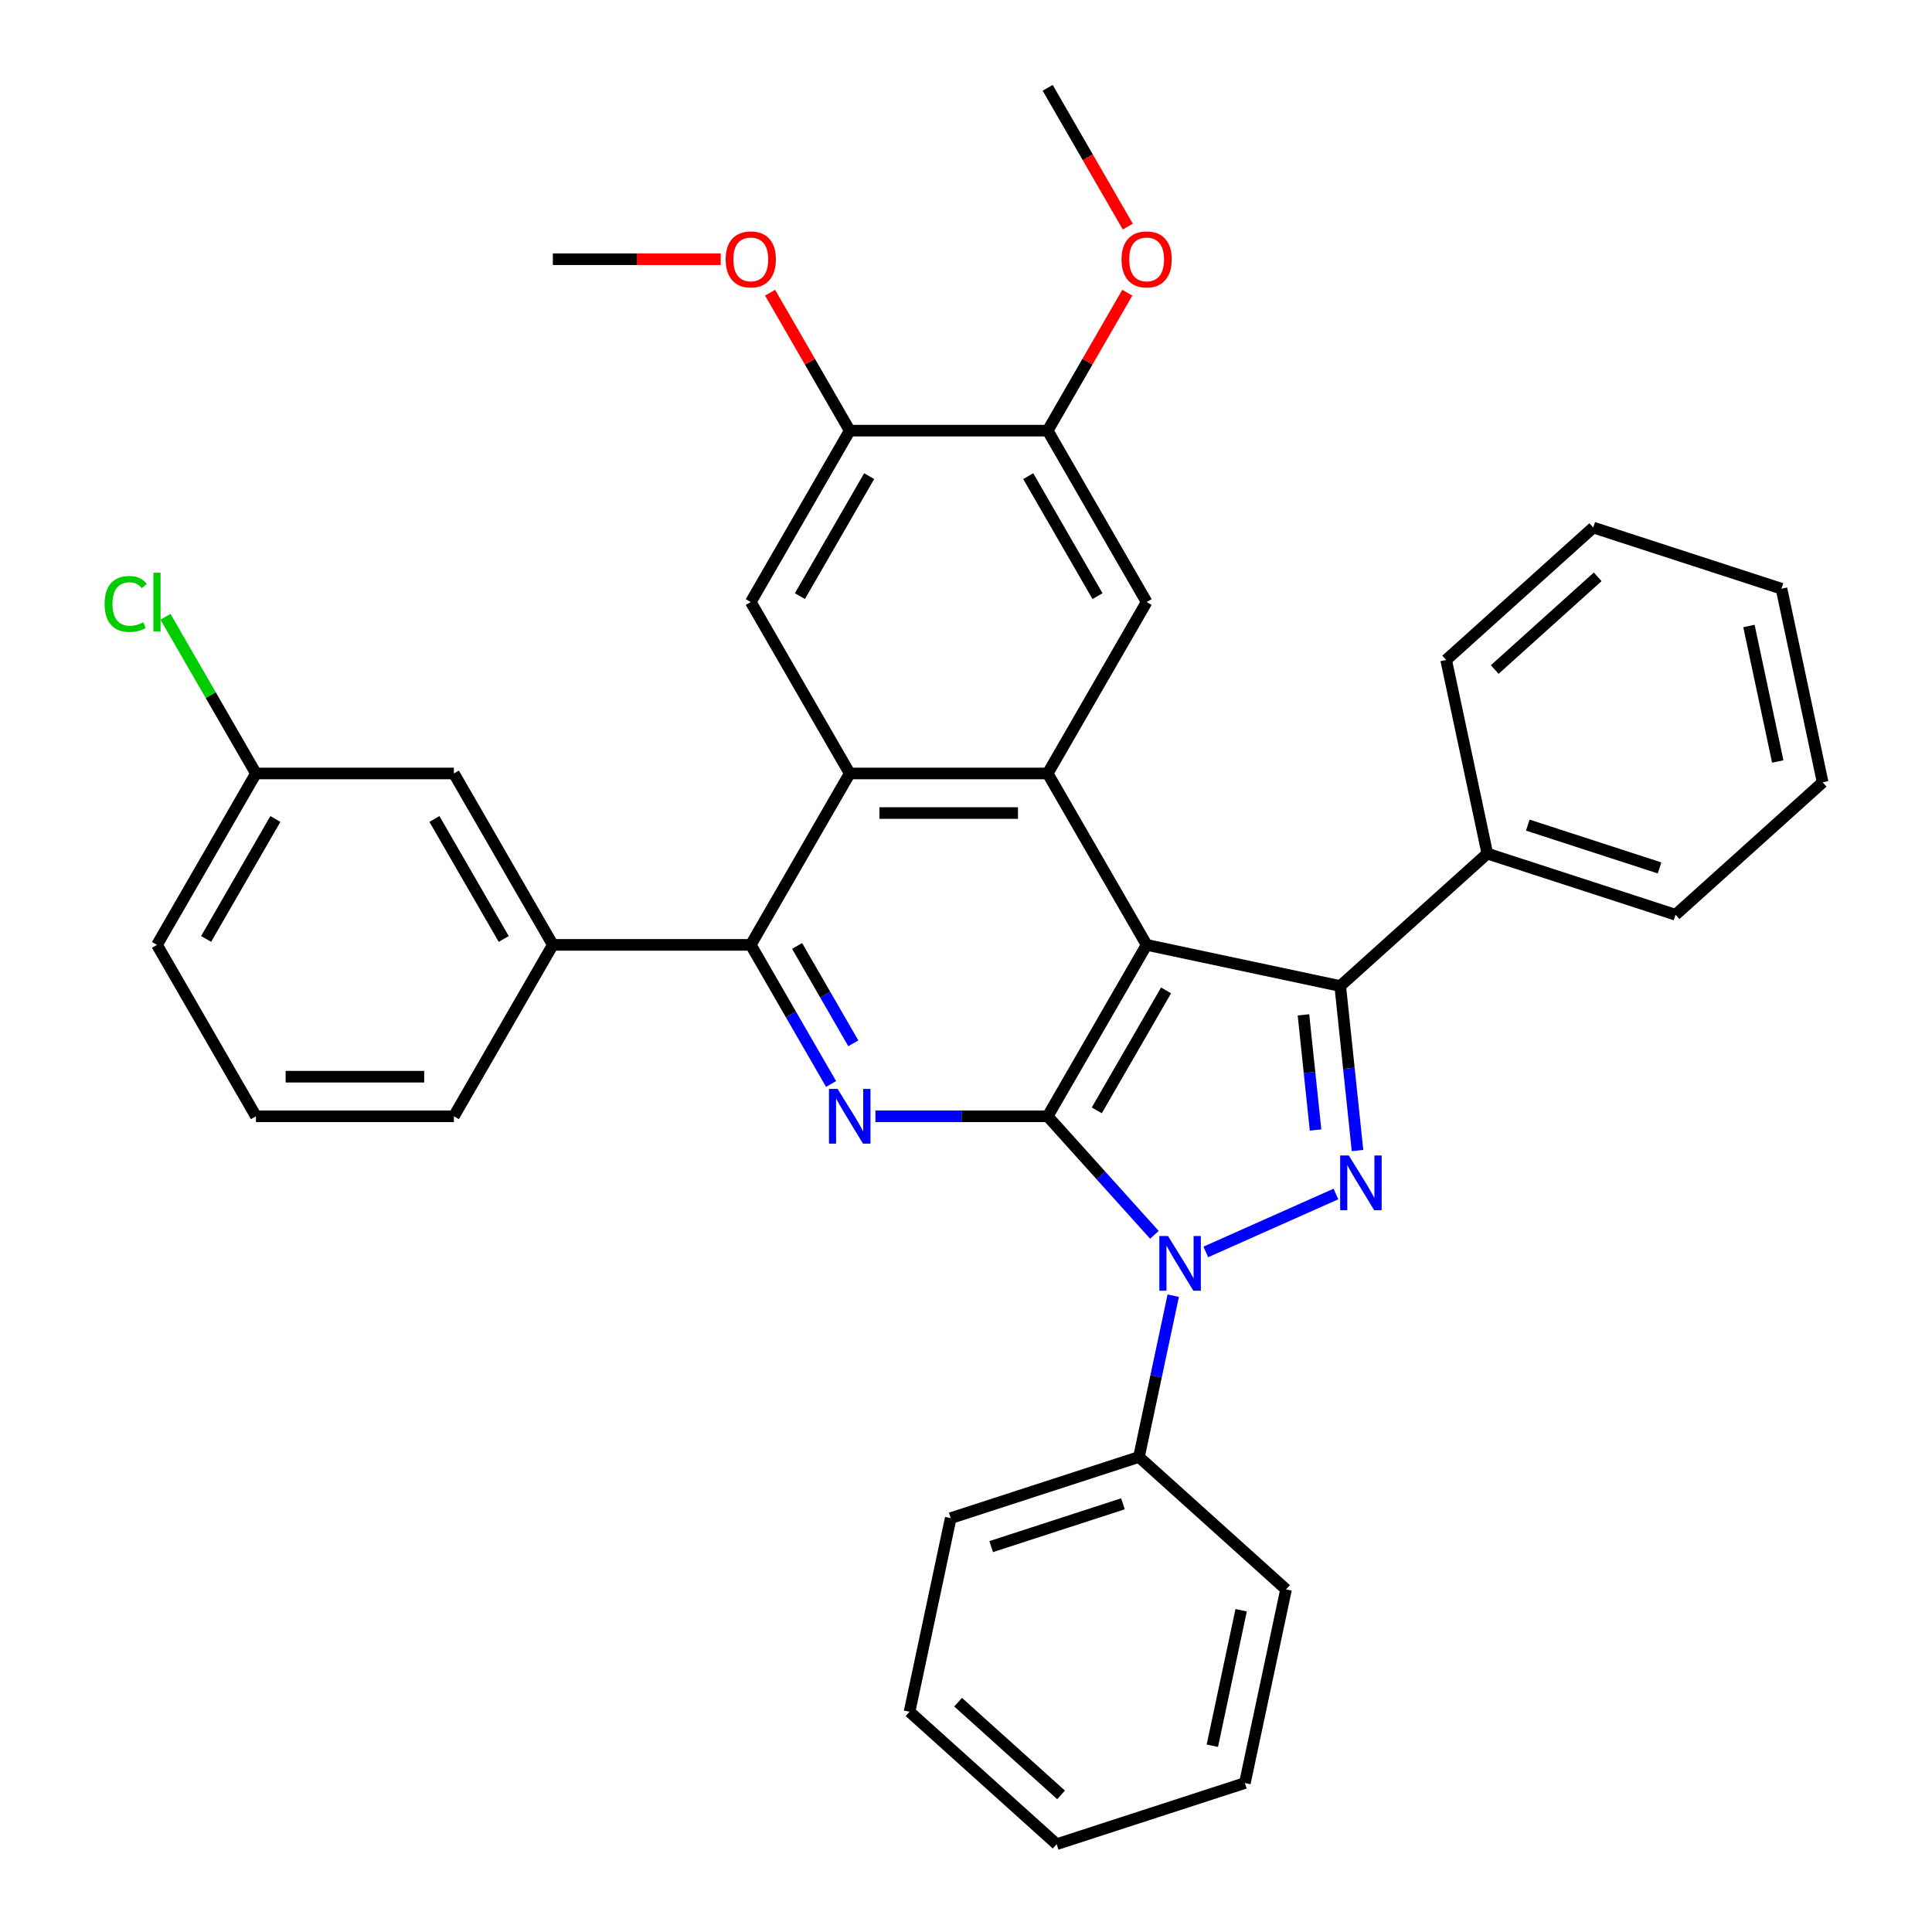 <?xml version='1.0' encoding='iso-8859-1'?>
<svg version='1.1' baseProfile='full'
              xmlns='http://www.w3.org/2000/svg'
                      xmlns:rdkit='http://www.rdkit.org/xml'
                      xmlns:xlink='http://www.w3.org/1999/xlink'
                  xml:space='preserve'
width='1000px' height='1000px' viewBox='0 0 1000 1000'>
<!-- END OF HEADER -->
<rect style='opacity:1.0;fill:#FFFFFF;stroke:none' width='1000' height='1000' x='0' y='0'> </rect>
<path class='bond-0' d='M 593.491,489.064 L 542.268,577.786' style='fill:none;fill-rule:evenodd;stroke:#000000;stroke-width:6px;stroke-linecap:butt;stroke-linejoin:miter;stroke-opacity:1' />
<path class='bond-0' d='M 603.552,512.617 L 567.696,574.723' style='fill:none;fill-rule:evenodd;stroke:#000000;stroke-width:6px;stroke-linecap:butt;stroke-linejoin:miter;stroke-opacity:1' />
<path class='bond-3' d='M 593.491,489.064 L 693.7,510.364' style='fill:none;fill-rule:evenodd;stroke:#000000;stroke-width:6px;stroke-linecap:butt;stroke-linejoin:miter;stroke-opacity:1' />
<path class='bond-5' d='M 593.491,489.064 L 542.268,400.342' style='fill:none;fill-rule:evenodd;stroke:#000000;stroke-width:6px;stroke-linecap:butt;stroke-linejoin:miter;stroke-opacity:1' />
<path class='bond-1' d='M 542.268,577.786 L 569.893,608.467' style='fill:none;fill-rule:evenodd;stroke:#000000;stroke-width:6px;stroke-linecap:butt;stroke-linejoin:miter;stroke-opacity:1' />
<path class='bond-1' d='M 569.893,608.467 L 597.517,639.147' style='fill:none;fill-rule:evenodd;stroke:#0000FF;stroke-width:6px;stroke-linecap:butt;stroke-linejoin:miter;stroke-opacity:1' />
<path class='bond-4' d='M 542.268,577.786 L 497.695,577.786' style='fill:none;fill-rule:evenodd;stroke:#000000;stroke-width:6px;stroke-linecap:butt;stroke-linejoin:miter;stroke-opacity:1' />
<path class='bond-4' d='M 497.695,577.786 L 453.122,577.786' style='fill:none;fill-rule:evenodd;stroke:#0000FF;stroke-width:6px;stroke-linecap:butt;stroke-linejoin:miter;stroke-opacity:1' />
<path class='bond-13' d='M 607.264,670.641 L 598.391,712.385' style='fill:none;fill-rule:evenodd;stroke:#0000FF;stroke-width:6px;stroke-linecap:butt;stroke-linejoin:miter;stroke-opacity:1' />
<path class='bond-13' d='M 598.391,712.385 L 589.518,754.128' style='fill:none;fill-rule:evenodd;stroke:#000000;stroke-width:6px;stroke-linecap:butt;stroke-linejoin:miter;stroke-opacity:1' />
<path class='bond-35' d='M 624.12,647.998 L 691.472,618.011' style='fill:none;fill-rule:evenodd;stroke:#0000FF;stroke-width:6px;stroke-linecap:butt;stroke-linejoin:miter;stroke-opacity:1' />
<path class='bond-2' d='M 702.651,595.529 L 698.176,552.947' style='fill:none;fill-rule:evenodd;stroke:#0000FF;stroke-width:6px;stroke-linecap:butt;stroke-linejoin:miter;stroke-opacity:1' />
<path class='bond-2' d='M 698.176,552.947 L 693.7,510.364' style='fill:none;fill-rule:evenodd;stroke:#000000;stroke-width:6px;stroke-linecap:butt;stroke-linejoin:miter;stroke-opacity:1' />
<path class='bond-2' d='M 680.931,584.896 L 677.798,555.089' style='fill:none;fill-rule:evenodd;stroke:#0000FF;stroke-width:6px;stroke-linecap:butt;stroke-linejoin:miter;stroke-opacity:1' />
<path class='bond-2' d='M 677.798,555.089 L 674.666,525.281' style='fill:none;fill-rule:evenodd;stroke:#000000;stroke-width:6px;stroke-linecap:butt;stroke-linejoin:miter;stroke-opacity:1' />
<path class='bond-14' d='M 693.7,510.364 L 769.833,441.814' style='fill:none;fill-rule:evenodd;stroke:#000000;stroke-width:6px;stroke-linecap:butt;stroke-linejoin:miter;stroke-opacity:1' />
<path class='bond-36' d='M 430.167,561.065 L 409.382,525.065' style='fill:none;fill-rule:evenodd;stroke:#0000FF;stroke-width:6px;stroke-linecap:butt;stroke-linejoin:miter;stroke-opacity:1' />
<path class='bond-36' d='M 409.382,525.065 L 388.597,489.064' style='fill:none;fill-rule:evenodd;stroke:#000000;stroke-width:6px;stroke-linecap:butt;stroke-linejoin:miter;stroke-opacity:1' />
<path class='bond-36' d='M 441.675,540.02 L 427.126,514.82' style='fill:none;fill-rule:evenodd;stroke:#0000FF;stroke-width:6px;stroke-linecap:butt;stroke-linejoin:miter;stroke-opacity:1' />
<path class='bond-36' d='M 427.126,514.82 L 412.577,489.62' style='fill:none;fill-rule:evenodd;stroke:#000000;stroke-width:6px;stroke-linecap:butt;stroke-linejoin:miter;stroke-opacity:1' />
<path class='bond-6' d='M 542.268,400.342 L 439.82,400.342' style='fill:none;fill-rule:evenodd;stroke:#000000;stroke-width:6px;stroke-linecap:butt;stroke-linejoin:miter;stroke-opacity:1' />
<path class='bond-6' d='M 526.901,420.832 L 455.188,420.832' style='fill:none;fill-rule:evenodd;stroke:#000000;stroke-width:6px;stroke-linecap:butt;stroke-linejoin:miter;stroke-opacity:1' />
<path class='bond-8' d='M 542.268,400.342 L 593.491,311.62' style='fill:none;fill-rule:evenodd;stroke:#000000;stroke-width:6px;stroke-linecap:butt;stroke-linejoin:miter;stroke-opacity:1' />
<path class='bond-7' d='M 439.82,400.342 L 388.597,489.064' style='fill:none;fill-rule:evenodd;stroke:#000000;stroke-width:6px;stroke-linecap:butt;stroke-linejoin:miter;stroke-opacity:1' />
<path class='bond-9' d='M 439.82,400.342 L 388.597,311.62' style='fill:none;fill-rule:evenodd;stroke:#000000;stroke-width:6px;stroke-linecap:butt;stroke-linejoin:miter;stroke-opacity:1' />
<path class='bond-10' d='M 388.597,489.064 L 286.15,489.064' style='fill:none;fill-rule:evenodd;stroke:#000000;stroke-width:6px;stroke-linecap:butt;stroke-linejoin:miter;stroke-opacity:1' />
<path class='bond-11' d='M 593.491,311.62 L 542.268,222.899' style='fill:none;fill-rule:evenodd;stroke:#000000;stroke-width:6px;stroke-linecap:butt;stroke-linejoin:miter;stroke-opacity:1' />
<path class='bond-11' d='M 568.064,308.557 L 532.207,246.452' style='fill:none;fill-rule:evenodd;stroke:#000000;stroke-width:6px;stroke-linecap:butt;stroke-linejoin:miter;stroke-opacity:1' />
<path class='bond-37' d='M 388.597,311.62 L 439.82,222.899' style='fill:none;fill-rule:evenodd;stroke:#000000;stroke-width:6px;stroke-linecap:butt;stroke-linejoin:miter;stroke-opacity:1' />
<path class='bond-37' d='M 414.025,308.557 L 449.881,246.452' style='fill:none;fill-rule:evenodd;stroke:#000000;stroke-width:6px;stroke-linecap:butt;stroke-linejoin:miter;stroke-opacity:1' />
<path class='bond-15' d='M 286.15,489.064 L 234.926,400.342' style='fill:none;fill-rule:evenodd;stroke:#000000;stroke-width:6px;stroke-linecap:butt;stroke-linejoin:miter;stroke-opacity:1' />
<path class='bond-15' d='M 260.722,486.001 L 224.865,423.896' style='fill:none;fill-rule:evenodd;stroke:#000000;stroke-width:6px;stroke-linecap:butt;stroke-linejoin:miter;stroke-opacity:1' />
<path class='bond-20' d='M 286.15,489.064 L 234.926,577.786' style='fill:none;fill-rule:evenodd;stroke:#000000;stroke-width:6px;stroke-linecap:butt;stroke-linejoin:miter;stroke-opacity:1' />
<path class='bond-12' d='M 542.268,222.899 L 439.82,222.899' style='fill:none;fill-rule:evenodd;stroke:#000000;stroke-width:6px;stroke-linecap:butt;stroke-linejoin:miter;stroke-opacity:1' />
<path class='bond-17' d='M 542.268,222.899 L 562.879,187.198' style='fill:none;fill-rule:evenodd;stroke:#000000;stroke-width:6px;stroke-linecap:butt;stroke-linejoin:miter;stroke-opacity:1' />
<path class='bond-17' d='M 562.879,187.198 L 583.491,151.498' style='fill:none;fill-rule:evenodd;stroke:#FF0000;stroke-width:6px;stroke-linecap:butt;stroke-linejoin:miter;stroke-opacity:1' />
<path class='bond-18' d='M 439.82,222.899 L 419.209,187.198' style='fill:none;fill-rule:evenodd;stroke:#000000;stroke-width:6px;stroke-linecap:butt;stroke-linejoin:miter;stroke-opacity:1' />
<path class='bond-18' d='M 419.209,187.198 L 398.597,151.498' style='fill:none;fill-rule:evenodd;stroke:#FF0000;stroke-width:6px;stroke-linecap:butt;stroke-linejoin:miter;stroke-opacity:1' />
<path class='bond-22' d='M 589.518,754.128 L 492.085,785.786' style='fill:none;fill-rule:evenodd;stroke:#000000;stroke-width:6px;stroke-linecap:butt;stroke-linejoin:miter;stroke-opacity:1' />
<path class='bond-22' d='M 581.235,778.364 L 513.032,800.524' style='fill:none;fill-rule:evenodd;stroke:#000000;stroke-width:6px;stroke-linecap:butt;stroke-linejoin:miter;stroke-opacity:1' />
<path class='bond-23' d='M 589.518,754.128 L 665.652,822.679' style='fill:none;fill-rule:evenodd;stroke:#000000;stroke-width:6px;stroke-linecap:butt;stroke-linejoin:miter;stroke-opacity:1' />
<path class='bond-24' d='M 769.833,441.814 L 867.266,473.472' style='fill:none;fill-rule:evenodd;stroke:#000000;stroke-width:6px;stroke-linecap:butt;stroke-linejoin:miter;stroke-opacity:1' />
<path class='bond-24' d='M 790.78,427.076 L 858.983,449.236' style='fill:none;fill-rule:evenodd;stroke:#000000;stroke-width:6px;stroke-linecap:butt;stroke-linejoin:miter;stroke-opacity:1' />
<path class='bond-25' d='M 769.833,441.814 L 748.533,341.605' style='fill:none;fill-rule:evenodd;stroke:#000000;stroke-width:6px;stroke-linecap:butt;stroke-linejoin:miter;stroke-opacity:1' />
<path class='bond-16' d='M 234.926,400.342 L 132.479,400.342' style='fill:none;fill-rule:evenodd;stroke:#000000;stroke-width:6px;stroke-linecap:butt;stroke-linejoin:miter;stroke-opacity:1' />
<path class='bond-19' d='M 132.479,400.342 L 109.067,359.793' style='fill:none;fill-rule:evenodd;stroke:#000000;stroke-width:6px;stroke-linecap:butt;stroke-linejoin:miter;stroke-opacity:1' />
<path class='bond-19' d='M 109.067,359.793 L 85.656,319.244' style='fill:none;fill-rule:evenodd;stroke:#00CC00;stroke-width:6px;stroke-linecap:butt;stroke-linejoin:miter;stroke-opacity:1' />
<path class='bond-40' d='M 132.479,400.342 L 81.255,489.064' style='fill:none;fill-rule:evenodd;stroke:#000000;stroke-width:6px;stroke-linecap:butt;stroke-linejoin:miter;stroke-opacity:1' />
<path class='bond-40' d='M 142.539,423.896 L 106.683,486.001' style='fill:none;fill-rule:evenodd;stroke:#000000;stroke-width:6px;stroke-linecap:butt;stroke-linejoin:miter;stroke-opacity:1' />
<path class='bond-27' d='M 583.745,117.295 L 563.006,81.375' style='fill:none;fill-rule:evenodd;stroke:#FF0000;stroke-width:6px;stroke-linecap:butt;stroke-linejoin:miter;stroke-opacity:1' />
<path class='bond-27' d='M 563.006,81.375 L 542.268,45.455' style='fill:none;fill-rule:evenodd;stroke:#000000;stroke-width:6px;stroke-linecap:butt;stroke-linejoin:miter;stroke-opacity:1' />
<path class='bond-28' d='M 373.036,134.177 L 329.593,134.177' style='fill:none;fill-rule:evenodd;stroke:#FF0000;stroke-width:6px;stroke-linecap:butt;stroke-linejoin:miter;stroke-opacity:1' />
<path class='bond-28' d='M 329.593,134.177 L 286.15,134.177' style='fill:none;fill-rule:evenodd;stroke:#000000;stroke-width:6px;stroke-linecap:butt;stroke-linejoin:miter;stroke-opacity:1' />
<path class='bond-21' d='M 234.926,577.786 L 132.479,577.786' style='fill:none;fill-rule:evenodd;stroke:#000000;stroke-width:6px;stroke-linecap:butt;stroke-linejoin:miter;stroke-opacity:1' />
<path class='bond-21' d='M 219.559,557.297 L 147.846,557.297' style='fill:none;fill-rule:evenodd;stroke:#000000;stroke-width:6px;stroke-linecap:butt;stroke-linejoin:miter;stroke-opacity:1' />
<path class='bond-26' d='M 132.479,577.786 L 81.255,489.064' style='fill:none;fill-rule:evenodd;stroke:#000000;stroke-width:6px;stroke-linecap:butt;stroke-linejoin:miter;stroke-opacity:1' />
<path class='bond-32' d='M 492.085,785.786 L 470.785,885.995' style='fill:none;fill-rule:evenodd;stroke:#000000;stroke-width:6px;stroke-linecap:butt;stroke-linejoin:miter;stroke-opacity:1' />
<path class='bond-29' d='M 665.652,822.679 L 644.352,922.887' style='fill:none;fill-rule:evenodd;stroke:#000000;stroke-width:6px;stroke-linecap:butt;stroke-linejoin:miter;stroke-opacity:1' />
<path class='bond-29' d='M 642.415,833.45 L 627.505,903.596' style='fill:none;fill-rule:evenodd;stroke:#000000;stroke-width:6px;stroke-linecap:butt;stroke-linejoin:miter;stroke-opacity:1' />
<path class='bond-31' d='M 867.266,473.472 L 943.4,404.921' style='fill:none;fill-rule:evenodd;stroke:#000000;stroke-width:6px;stroke-linecap:butt;stroke-linejoin:miter;stroke-opacity:1' />
<path class='bond-30' d='M 748.533,341.605 L 824.666,273.055' style='fill:none;fill-rule:evenodd;stroke:#000000;stroke-width:6px;stroke-linecap:butt;stroke-linejoin:miter;stroke-opacity:1' />
<path class='bond-30' d='M 773.663,346.549 L 826.957,298.564' style='fill:none;fill-rule:evenodd;stroke:#000000;stroke-width:6px;stroke-linecap:butt;stroke-linejoin:miter;stroke-opacity:1' />
<path class='bond-34' d='M 644.352,922.887 L 546.918,954.545' style='fill:none;fill-rule:evenodd;stroke:#000000;stroke-width:6px;stroke-linecap:butt;stroke-linejoin:miter;stroke-opacity:1' />
<path class='bond-33' d='M 824.666,273.055 L 922.1,304.713' style='fill:none;fill-rule:evenodd;stroke:#000000;stroke-width:6px;stroke-linecap:butt;stroke-linejoin:miter;stroke-opacity:1' />
<path class='bond-38' d='M 943.4,404.921 L 922.1,304.713' style='fill:none;fill-rule:evenodd;stroke:#000000;stroke-width:6px;stroke-linecap:butt;stroke-linejoin:miter;stroke-opacity:1' />
<path class='bond-38' d='M 920.163,394.15 L 905.253,324.004' style='fill:none;fill-rule:evenodd;stroke:#000000;stroke-width:6px;stroke-linecap:butt;stroke-linejoin:miter;stroke-opacity:1' />
<path class='bond-39' d='M 470.785,885.995 L 546.918,954.545' style='fill:none;fill-rule:evenodd;stroke:#000000;stroke-width:6px;stroke-linecap:butt;stroke-linejoin:miter;stroke-opacity:1' />
<path class='bond-39' d='M 495.915,881.051 L 549.209,929.036' style='fill:none;fill-rule:evenodd;stroke:#000000;stroke-width:6px;stroke-linecap:butt;stroke-linejoin:miter;stroke-opacity:1' />
<path  class='atom-2' d='M 604.558 639.76
L 613.838 654.76
Q 614.758 656.24, 616.238 658.92
Q 617.718 661.6, 617.798 661.76
L 617.798 639.76
L 621.558 639.76
L 621.558 668.08
L 617.678 668.08
L 607.718 651.68
Q 606.558 649.76, 605.318 647.56
Q 604.118 645.36, 603.758 644.68
L 603.758 668.08
L 600.078 668.08
L 600.078 639.76
L 604.558 639.76
' fill='#0000FF'/>
<path  class='atom-3' d='M 698.149 598.091
L 707.429 613.091
Q 708.349 614.571, 709.829 617.251
Q 711.309 619.931, 711.389 620.091
L 711.389 598.091
L 715.149 598.091
L 715.149 626.411
L 711.269 626.411
L 701.309 610.011
Q 700.149 608.091, 698.909 605.891
Q 697.709 603.691, 697.349 603.011
L 697.349 626.411
L 693.669 626.411
L 693.669 598.091
L 698.149 598.091
' fill='#0000FF'/>
<path  class='atom-5' d='M 433.56 563.626
L 442.84 578.626
Q 443.76 580.106, 445.24 582.786
Q 446.72 585.466, 446.8 585.626
L 446.8 563.626
L 450.56 563.626
L 450.56 591.946
L 446.68 591.946
L 436.72 575.546
Q 435.56 573.626, 434.32 571.426
Q 433.12 569.226, 432.76 568.546
L 432.76 591.946
L 429.08 591.946
L 429.08 563.626
L 433.56 563.626
' fill='#0000FF'/>
<path  class='atom-18' d='M 580.491 134.257
Q 580.491 127.457, 583.851 123.657
Q 587.211 119.857, 593.491 119.857
Q 599.771 119.857, 603.131 123.657
Q 606.491 127.457, 606.491 134.257
Q 606.491 141.137, 603.091 145.057
Q 599.691 148.937, 593.491 148.937
Q 587.251 148.937, 583.851 145.057
Q 580.491 141.177, 580.491 134.257
M 593.491 145.737
Q 597.811 145.737, 600.131 142.857
Q 602.491 139.937, 602.491 134.257
Q 602.491 128.697, 600.131 125.897
Q 597.811 123.057, 593.491 123.057
Q 589.171 123.057, 586.811 125.857
Q 584.491 128.657, 584.491 134.257
Q 584.491 139.977, 586.811 142.857
Q 589.171 145.737, 593.491 145.737
' fill='#FF0000'/>
<path  class='atom-19' d='M 375.597 134.257
Q 375.597 127.457, 378.957 123.657
Q 382.317 119.857, 388.597 119.857
Q 394.877 119.857, 398.237 123.657
Q 401.597 127.457, 401.597 134.257
Q 401.597 141.137, 398.197 145.057
Q 394.797 148.937, 388.597 148.937
Q 382.357 148.937, 378.957 145.057
Q 375.597 141.177, 375.597 134.257
M 388.597 145.737
Q 392.917 145.737, 395.237 142.857
Q 397.597 139.937, 397.597 134.257
Q 397.597 128.697, 395.237 125.897
Q 392.917 123.057, 388.597 123.057
Q 384.277 123.057, 381.917 125.857
Q 379.597 128.657, 379.597 134.257
Q 379.597 139.977, 381.917 142.857
Q 384.277 145.737, 388.597 145.737
' fill='#FF0000'/>
<path  class='atom-20' d='M 54.135 312.6
Q 54.135 305.56, 57.415 301.88
Q 60.735 298.16, 67.015 298.16
Q 72.855 298.16, 75.975 302.28
L 73.335 304.44
Q 71.055 301.44, 67.015 301.44
Q 62.735 301.44, 60.455 304.32
Q 58.215 307.16, 58.215 312.6
Q 58.215 318.2, 60.535 321.08
Q 62.895 323.96, 67.455 323.96
Q 70.575 323.96, 74.215 322.08
L 75.335 325.08
Q 73.855 326.04, 71.615 326.6
Q 69.375 327.16, 66.895 327.16
Q 60.735 327.16, 57.415 323.4
Q 54.135 319.64, 54.135 312.6
' fill='#00CC00'/>
<path  class='atom-20' d='M 79.415 296.44
L 83.095 296.44
L 83.095 326.8
L 79.415 326.8
L 79.415 296.44
' fill='#00CC00'/>
</svg>
